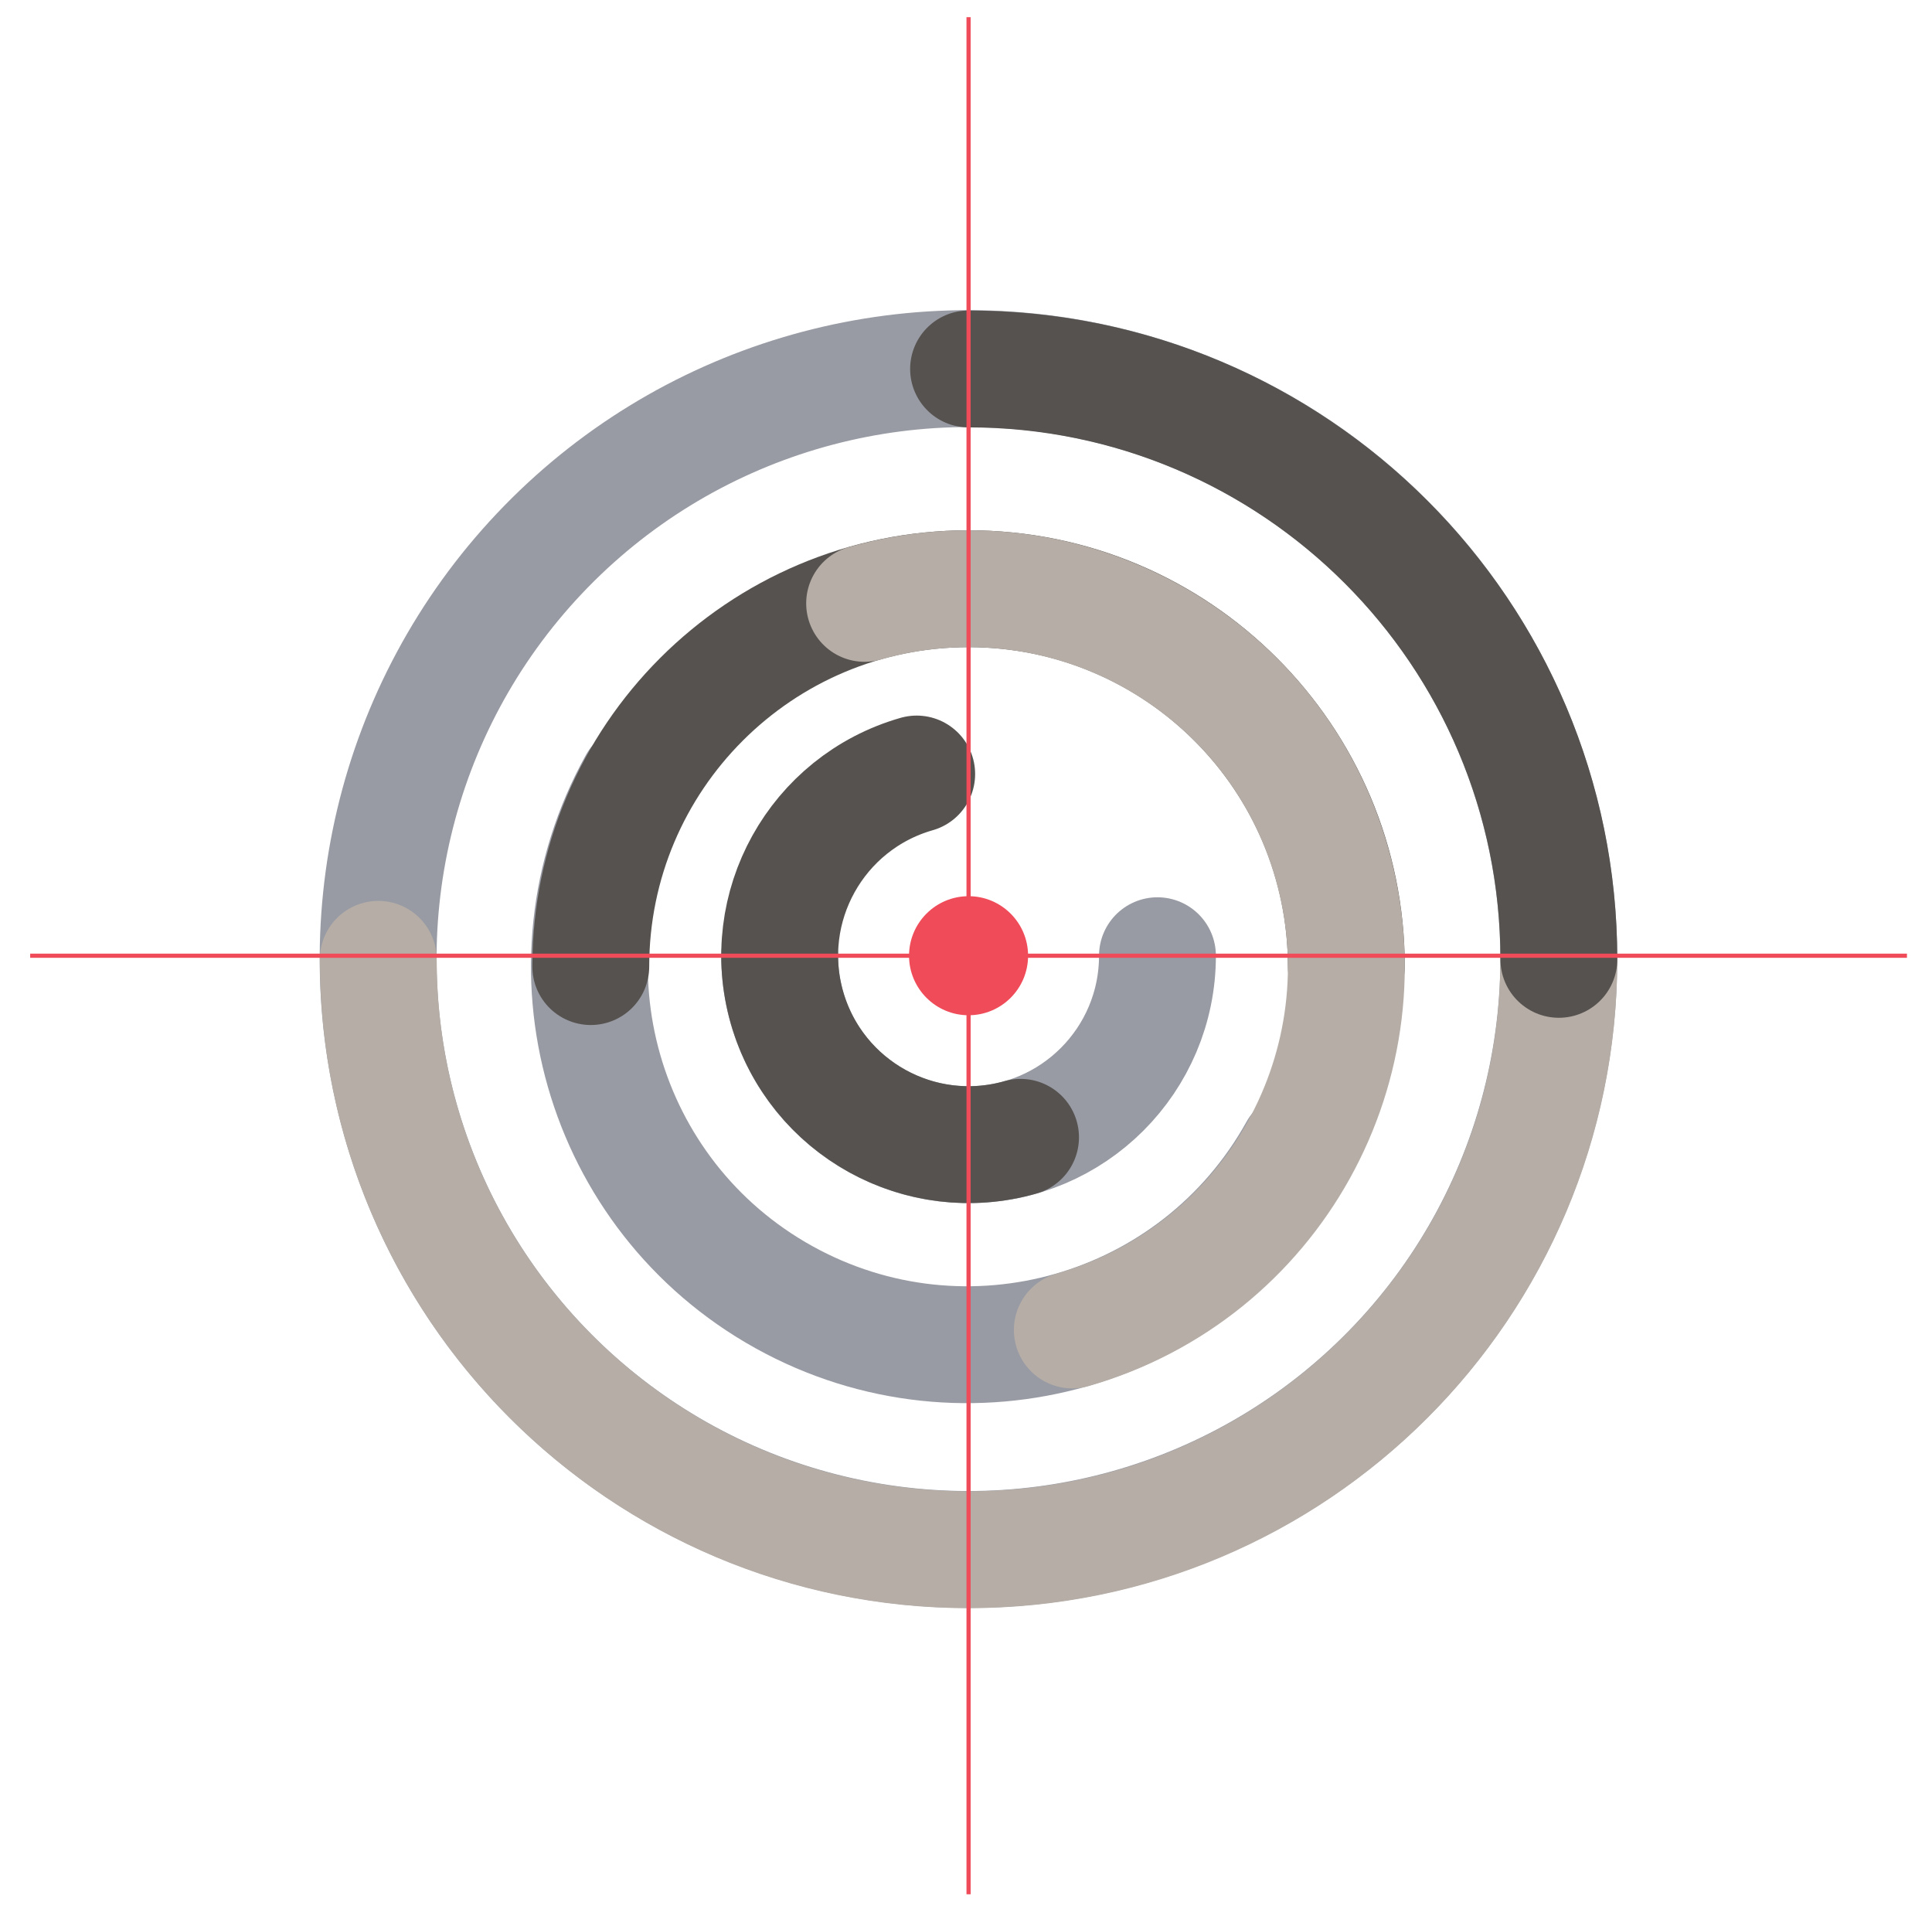 <?xml version="1.0" encoding="utf-8"?>
<!-- Generator: Adobe Illustrator 22.0.1, SVG Export Plug-In . SVG Version: 6.00 Build 0)  -->
<svg version="1.1" xmlns="http://www.w3.org/2000/svg" xmlns:xlink="http://www.w3.org/1999/xlink" x="0px" y="0px"
	 viewBox="0 0 462.89 458.281" style="enable-background:new 0 0 462.89 458.281;" xml:space="preserve">
<style type="text/css">
	.st0{clip-path:url(#SVGID_2_);fill:none;stroke:#989BA4;stroke-width:28;stroke-linecap:round;stroke-miterlimit:10;}
	.st1{clip-path:url(#SVGID_2_);fill:none;stroke:#989BA4;stroke-width:28;stroke-miterlimit:10;}
	.st2{clip-path:url(#SVGID_2_);fill:none;stroke:#B5ADA6;stroke-width:28;stroke-linecap:round;stroke-miterlimit:10;}
	.st3{clip-path:url(#SVGID_2_);fill:none;stroke:#56524F;stroke-width:28;stroke-linecap:round;stroke-miterlimit:10;}
	.st4{clip-path:url(#SVGID_2_);fill:#F04B59;}
	.st5{clip-path:url(#SVGID_2_);fill:none;stroke:#F04B59;stroke-miterlimit:10;}
	.st6{fill:none;stroke:#F04B59;stroke-width:20;stroke-linecap:round;stroke-miterlimit:10;}
	.st7{fill:none;stroke:#56524F;stroke-width:20;stroke-linecap:round;stroke-miterlimit:10;}
	.st8{fill:none;stroke:#B5ADA6;stroke-width:20;stroke-linecap:round;stroke-miterlimit:10;}
	.st9{fill:none;stroke:#F04B59;stroke-width:3;stroke-linecap:round;stroke-miterlimit:10;}
	.st10{fill:#F04B59;}
	.st11{fill:none;stroke:#56524F;stroke-width:3;stroke-linecap:round;stroke-miterlimit:10;}
	.st12{fill:#56524F;}
	.st13{fill:none;stroke:#B5ADA6;stroke-width:3;stroke-linecap:round;stroke-miterlimit:10;}
	.st14{fill:#B5ADA6;}
</style>
<g id="Layer_1">
	<g>
		<defs>
			<rect id="SVGID_1_" x="-82" y="-75" width="841.89" height="595.281"/>
		</defs>
		<clipPath id="SVGID_2_">
			<use xlink:href="#SVGID_1_"  style="overflow:visible;"/>
		</clipPath>
		<path class="st0" d="M310.877,275.542c-24.27,43.703-79.372,59.456-123.075,35.187c-43.703-24.27-59.457-79.373-35.187-123.076"
			/>
		
			<ellipse transform="matrix(0.231 -0.973 0.973 0.231 -45.179 402.447)" class="st1" cx="232.06" cy="229.811" rx="141.429" ry="141.428"/>
		<path class="st2" d="M373.488,229.81c0,78.109-63.32,141.429-141.429,141.429s-141.428-63.32-141.428-141.429"/>
		<path class="st3" d="M232.06,88.382c78.109,0,141.429,63.319,141.429,141.428"/>
		<path class="st3" d="M141.545,231.543c0-49.99,40.524-90.515,90.514-90.515s90.515,40.525,90.515,90.515"/>
		<path class="st2" d="M207.155,144.538c48.064-13.742,98.167,14.083,111.909,62.146c13.741,48.064-14.083,98.167-62.147,111.908"
			/>
		<path class="st0" d="M277.317,228.945c0,24.994-20.262,45.257-45.257,45.257s-45.257-20.263-45.257-45.257"/>
		<path class="st3" d="M244.512,272.447c-24.032,6.87-49.083-7.042-55.954-31.073c-6.871-24.032,7.041-49.084,31.073-55.955"/>
		<path class="st4" d="M246.319,228.945c0,7.875-6.384,14.26-14.26,14.26c-7.875,0-14.26-6.385-14.26-14.26
			c0-7.876,6.385-14.26,14.26-14.26C239.935,214.685,246.319,221.069,246.319,228.945"/>
		<line class="st5" x1="7.231" y1="228.945" x2="456.889" y2="228.945"/>
		<line class="st5" x1="232.06" y1="453.773" x2="232.06" y2="4.115"/>
	</g>
</g>
<g id="Layer_2">
</g>
</svg>
